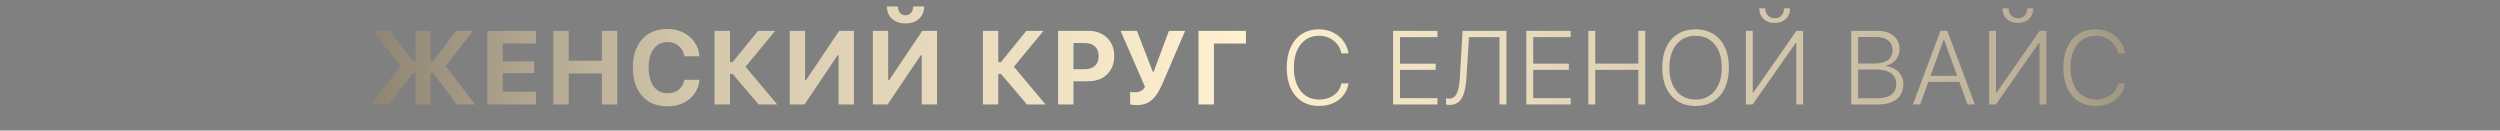 <?xml version="1.0" encoding="UTF-8"?> <svg xmlns="http://www.w3.org/2000/svg" width="383" height="20" viewBox="0 0 383 20" fill="none"><rect x="0" y="0" width="383" height="20" fill="#808080" stroke="none"/><path d="M65.953 9.344H66.367L69.883 4.727H72.445L68.234 10.156V10.062L72.766 16H69.969L66.383 11.211H65.953V16H63.656V11.211H63.227L59.641 16H56.875L61.375 10.109V10.203L57.133 4.727H59.719L63.234 9.344H63.656V4.727H65.953V9.344ZM74.656 16V4.727H82.125V6.672H77.016V9.391H81.836V11.203H77.016V14.055H82.125V16H74.656ZM84.766 16V4.727H87.125V9.305H92.203V4.727H94.562V16H92.203V11.25H87.125V16H84.766ZM102.242 16.289C101.154 16.289 100.214 16.049 99.422 15.57C98.63 15.091 98.021 14.409 97.594 13.523C97.167 12.638 96.953 11.586 96.953 10.367V10.352C96.953 9.133 97.167 8.081 97.594 7.195C98.021 6.31 98.628 5.63 99.414 5.156C100.206 4.677 101.148 4.438 102.242 4.438C103.133 4.438 103.932 4.612 104.641 4.961C105.354 5.31 105.93 5.792 106.367 6.406C106.805 7.021 107.06 7.724 107.133 8.516V8.617H104.844L104.836 8.562C104.758 8.141 104.599 7.771 104.359 7.453C104.12 7.13 103.818 6.88 103.453 6.703C103.094 6.526 102.69 6.438 102.242 6.438C101.654 6.438 101.143 6.596 100.711 6.914C100.279 7.227 99.945 7.677 99.711 8.266C99.482 8.849 99.367 9.544 99.367 10.352V10.367C99.367 11.169 99.482 11.865 99.711 12.453C99.945 13.042 100.279 13.495 100.711 13.812C101.143 14.13 101.656 14.289 102.25 14.289C102.703 14.289 103.107 14.208 103.461 14.047C103.82 13.88 104.117 13.648 104.352 13.352C104.591 13.05 104.75 12.698 104.828 12.297L104.844 12.227H107.141V12.32C107.057 13.107 106.799 13.797 106.367 14.391C105.935 14.984 105.367 15.45 104.664 15.789C103.961 16.122 103.154 16.289 102.242 16.289ZM111.828 16H109.469V4.727H111.828V9.523H112.227L116.133 4.727H118.758L114.078 10.398V10.055L119.07 16H116.219L112.242 11.328H111.828V16ZM120.984 16V4.727H123.336V12.266H124.516L122.906 13.133L128.562 4.727H130.82V16H128.469V8.469H127.297L128.906 7.602L123.25 16H120.984ZM133.719 16V4.727H136.07V12.266H137.25L135.641 13.133L141.297 4.727H143.555V16H141.203V8.469H140.031L141.641 7.602L135.984 16H133.719ZM138.727 3.594C138.154 3.594 137.651 3.484 137.219 3.266C136.792 3.042 136.458 2.734 136.219 2.344C135.984 1.948 135.867 1.495 135.867 0.984H137.547C137.557 1.375 137.667 1.701 137.875 1.961C138.089 2.216 138.372 2.344 138.727 2.344C139.081 2.344 139.362 2.216 139.57 1.961C139.784 1.701 139.896 1.375 139.906 0.984H141.586C141.586 1.495 141.466 1.948 141.227 2.344C140.992 2.734 140.659 3.042 140.227 3.266C139.799 3.484 139.299 3.594 138.727 3.594ZM152.938 16H150.578V4.727H152.938V9.523H153.336L157.242 4.727H159.867L155.188 10.398V10.055L160.18 16H157.328L153.352 11.328H152.938V16ZM163.273 12.445V10.602H166.164C166.841 10.602 167.367 10.43 167.742 10.086C168.122 9.737 168.312 9.242 168.312 8.602V8.586C168.312 7.945 168.122 7.453 167.742 7.109C167.367 6.766 166.841 6.594 166.164 6.594H163.273V4.727H166.742C167.534 4.727 168.227 4.888 168.82 5.211C169.414 5.529 169.875 5.977 170.203 6.555C170.536 7.133 170.703 7.807 170.703 8.578V8.594C170.703 9.37 170.536 10.047 170.203 10.625C169.875 11.203 169.414 11.651 168.82 11.969C168.227 12.287 167.534 12.445 166.742 12.445H163.273ZM162.094 16V4.727H164.453V16H162.094ZM174.109 16.102C173.854 16.102 173.633 16.083 173.445 16.047C173.263 16.016 173.161 15.995 173.141 15.984V14.07C173.203 14.086 173.292 14.102 173.406 14.117C173.526 14.133 173.667 14.141 173.828 14.141C174.057 14.141 174.266 14.115 174.453 14.062C174.646 14.01 174.82 13.925 174.977 13.805C175.138 13.68 175.284 13.516 175.414 13.312L171.672 4.727H174.18L176.602 10.992H176.742L179.078 4.727H181.562L178.109 12.773C177.807 13.471 177.482 14.07 177.133 14.57C176.789 15.065 176.378 15.445 175.898 15.711C175.419 15.971 174.823 16.102 174.109 16.102ZM185.969 16H183.609V4.727H190.875V6.672H185.969V16ZM202.094 16.234C201.073 16.234 200.19 15.997 199.445 15.523C198.706 15.044 198.133 14.367 197.727 13.492C197.326 12.617 197.125 11.578 197.125 10.375V10.359C197.125 9.156 197.326 8.117 197.727 7.242C198.133 6.362 198.706 5.685 199.445 5.211C200.19 4.732 201.07 4.492 202.086 4.492C202.862 4.492 203.57 4.651 204.211 4.969C204.857 5.286 205.388 5.721 205.805 6.273C206.221 6.826 206.482 7.456 206.586 8.164L206.578 8.172L205.508 8.18V8.164C205.393 7.633 205.174 7.167 204.852 6.766C204.529 6.365 204.128 6.049 203.648 5.82C203.174 5.591 202.654 5.477 202.086 5.477C201.299 5.477 200.615 5.677 200.031 6.078C199.453 6.479 199.005 7.044 198.688 7.773C198.375 8.503 198.219 9.365 198.219 10.359V10.375C198.219 11.365 198.375 12.224 198.688 12.953C199.005 13.682 199.453 14.247 200.031 14.648C200.615 15.05 201.302 15.25 202.094 15.25C202.677 15.25 203.206 15.148 203.68 14.945C204.159 14.742 204.557 14.458 204.875 14.094C205.193 13.724 205.401 13.292 205.5 12.797L205.516 12.781H206.586V12.797C206.477 13.484 206.216 14.086 205.805 14.602C205.398 15.117 204.878 15.518 204.242 15.805C203.607 16.091 202.891 16.234 202.094 16.234ZM213.422 16V4.727H220.227V5.688H214.484V9.75H219.945V10.703H214.484V15.039H220.227V16H213.422ZM222.047 16.078C221.953 16.078 221.859 16.07 221.766 16.055C221.677 16.039 221.602 16.021 221.539 16V15.047C221.591 15.062 221.659 15.075 221.742 15.086C221.826 15.096 221.898 15.102 221.961 15.102C222.378 15.102 222.701 14.966 222.93 14.695C223.164 14.419 223.333 14.044 223.438 13.57C223.542 13.096 223.609 12.562 223.641 11.969L224.07 4.727H230.781V16H229.719V5.688H225.047L224.656 12.023C224.604 12.836 224.49 13.547 224.312 14.156C224.141 14.766 223.872 15.24 223.508 15.578C223.148 15.912 222.661 16.078 222.047 16.078ZM233.828 16V4.727H240.633V5.688H234.891V9.75H240.352V10.703H234.891V15.039H240.633V16H233.828ZM243.328 16V4.727H244.391V9.742H250.992V4.727H252.055V16H250.992V10.703H244.391V16H243.328ZM259.766 16.234C258.703 16.234 257.792 15.995 257.031 15.516C256.271 15.037 255.685 14.359 255.273 13.484C254.862 12.604 254.656 11.565 254.656 10.367V10.352C254.656 9.148 254.862 8.109 255.273 7.234C255.69 6.359 256.279 5.685 257.039 5.211C257.805 4.732 258.714 4.492 259.766 4.492C260.818 4.492 261.724 4.732 262.484 5.211C263.25 5.685 263.839 6.362 264.25 7.242C264.661 8.117 264.867 9.154 264.867 10.352V10.367C264.867 11.565 264.661 12.602 264.25 13.477C263.839 14.352 263.25 15.031 262.484 15.516C261.724 15.995 260.818 16.234 259.766 16.234ZM259.766 15.25C260.589 15.25 261.299 15.05 261.898 14.648C262.497 14.242 262.961 13.675 263.289 12.945C263.617 12.211 263.781 11.352 263.781 10.367V10.352C263.781 9.357 263.617 8.495 263.289 7.766C262.961 7.036 262.497 6.474 261.898 6.078C261.299 5.677 260.589 5.477 259.766 5.477C258.943 5.477 258.229 5.677 257.625 6.078C257.026 6.474 256.562 7.036 256.234 7.766C255.906 8.495 255.742 9.357 255.742 10.352V10.367C255.742 11.352 255.904 12.211 256.227 12.945C256.549 13.675 257.01 14.242 257.609 14.648C258.214 15.05 258.932 15.25 259.766 15.25ZM267.469 16V4.727H268.523V14.172H269.086L268.352 14.555L275.211 4.727H276.242V16H275.195V6.578H274.633L275.367 6.195L268.508 16H267.469ZM271.883 3.508C271.409 3.508 270.995 3.414 270.641 3.227C270.286 3.034 270.01 2.771 269.812 2.438C269.62 2.099 269.523 1.714 269.523 1.281H270.445C270.445 1.698 270.573 2.055 270.828 2.352C271.089 2.648 271.44 2.797 271.883 2.797C272.331 2.797 272.682 2.648 272.938 2.352C273.193 2.055 273.32 1.698 273.32 1.281H274.234C274.234 1.714 274.138 2.099 273.945 2.438C273.753 2.771 273.479 3.034 273.125 3.227C272.771 3.414 272.357 3.508 271.883 3.508ZM284.141 16V15.055H287.562C288.547 15.055 289.284 14.865 289.773 14.484C290.263 14.099 290.508 13.562 290.508 12.875V12.859C290.508 12.385 290.388 11.984 290.148 11.656C289.909 11.328 289.562 11.081 289.109 10.914C288.656 10.742 288.109 10.656 287.469 10.656H284.141V9.734H287.195C288.07 9.734 288.745 9.557 289.219 9.203C289.698 8.844 289.938 8.339 289.938 7.688V7.672C289.938 7.047 289.716 6.557 289.273 6.203C288.836 5.849 288.227 5.672 287.445 5.672H284.141V4.727H287.656C288.349 4.727 288.945 4.841 289.445 5.07C289.945 5.299 290.331 5.622 290.602 6.039C290.878 6.451 291.016 6.94 291.016 7.508V7.523C291.016 7.935 290.924 8.318 290.742 8.672C290.565 9.026 290.323 9.323 290.016 9.562C289.708 9.802 289.352 9.961 288.945 10.039V10.125C289.461 10.188 289.917 10.341 290.312 10.586C290.714 10.825 291.026 11.143 291.25 11.539C291.479 11.93 291.594 12.385 291.594 12.906V12.922C291.594 13.557 291.443 14.107 291.141 14.57C290.844 15.029 290.406 15.383 289.828 15.633C289.255 15.878 288.549 16 287.711 16H284.141ZM283.609 16V4.727H284.672V16H283.609ZM293.055 16L297.273 4.727H298.094V6.125H297.75L294.172 16H293.055ZM294.875 12.539L295.203 11.625H300.406L300.734 12.539H294.875ZM301.422 16L297.844 6.125V4.727H298.328L302.547 16H301.422ZM304.734 16V4.727H305.789V14.172H306.352L305.617 14.555L312.477 4.727H313.508V16H312.461V6.578H311.898L312.633 6.195L305.773 16H304.734ZM309.148 3.508C308.674 3.508 308.26 3.414 307.906 3.227C307.552 3.034 307.276 2.771 307.078 2.438C306.885 2.099 306.789 1.714 306.789 1.281H307.711C307.711 1.698 307.839 2.055 308.094 2.352C308.354 2.648 308.706 2.797 309.148 2.797C309.596 2.797 309.948 2.648 310.203 2.352C310.458 2.055 310.586 1.698 310.586 1.281H311.5C311.5 1.714 311.404 2.099 311.211 2.438C311.018 2.771 310.745 3.034 310.391 3.227C310.036 3.414 309.622 3.508 309.148 3.508ZM321.078 16.234C320.057 16.234 319.174 15.997 318.43 15.523C317.69 15.044 317.117 14.367 316.711 13.492C316.31 12.617 316.109 11.578 316.109 10.375V10.359C316.109 9.156 316.31 8.117 316.711 7.242C317.117 6.362 317.69 5.685 318.43 5.211C319.174 4.732 320.055 4.492 321.07 4.492C321.846 4.492 322.555 4.651 323.195 4.969C323.841 5.286 324.372 5.721 324.789 6.273C325.206 6.826 325.466 7.456 325.57 8.164L325.562 8.172L324.492 8.18V8.164C324.378 7.633 324.159 7.167 323.836 6.766C323.513 6.365 323.112 6.049 322.633 5.82C322.159 5.591 321.638 5.477 321.07 5.477C320.284 5.477 319.599 5.677 319.016 6.078C318.438 6.479 317.99 7.044 317.672 7.773C317.359 8.503 317.203 9.365 317.203 10.359V10.375C317.203 11.365 317.359 12.224 317.672 12.953C317.99 13.682 318.438 14.247 319.016 14.648C319.599 15.05 320.286 15.25 321.078 15.25C321.661 15.25 322.19 15.148 322.664 14.945C323.143 14.742 323.542 14.458 323.859 14.094C324.177 13.724 324.385 13.292 324.484 12.797L324.5 12.781H325.57V12.797C325.461 13.484 325.201 14.086 324.789 14.602C324.383 15.117 323.862 15.518 323.227 15.805C322.591 16.091 321.875 16.234 321.078 16.234Z" fill="url(#paint0_linear_2048_2)"></path><defs><linearGradient id="paint0_linear_2048_2" x1="-37" y1="10" x2="418" y2="10" gradientUnits="userSpaceOnUse"><stop stop-color="#090504"></stop><stop offset="0.314" stop-color="#D3C7AC"></stop><stop offset="0.5" stop-color="#FFF1D0"></stop><stop offset="0.756" stop-color="#BFB49B"></stop><stop offset="1" stop-color="#090504"></stop></linearGradient></defs></svg> 